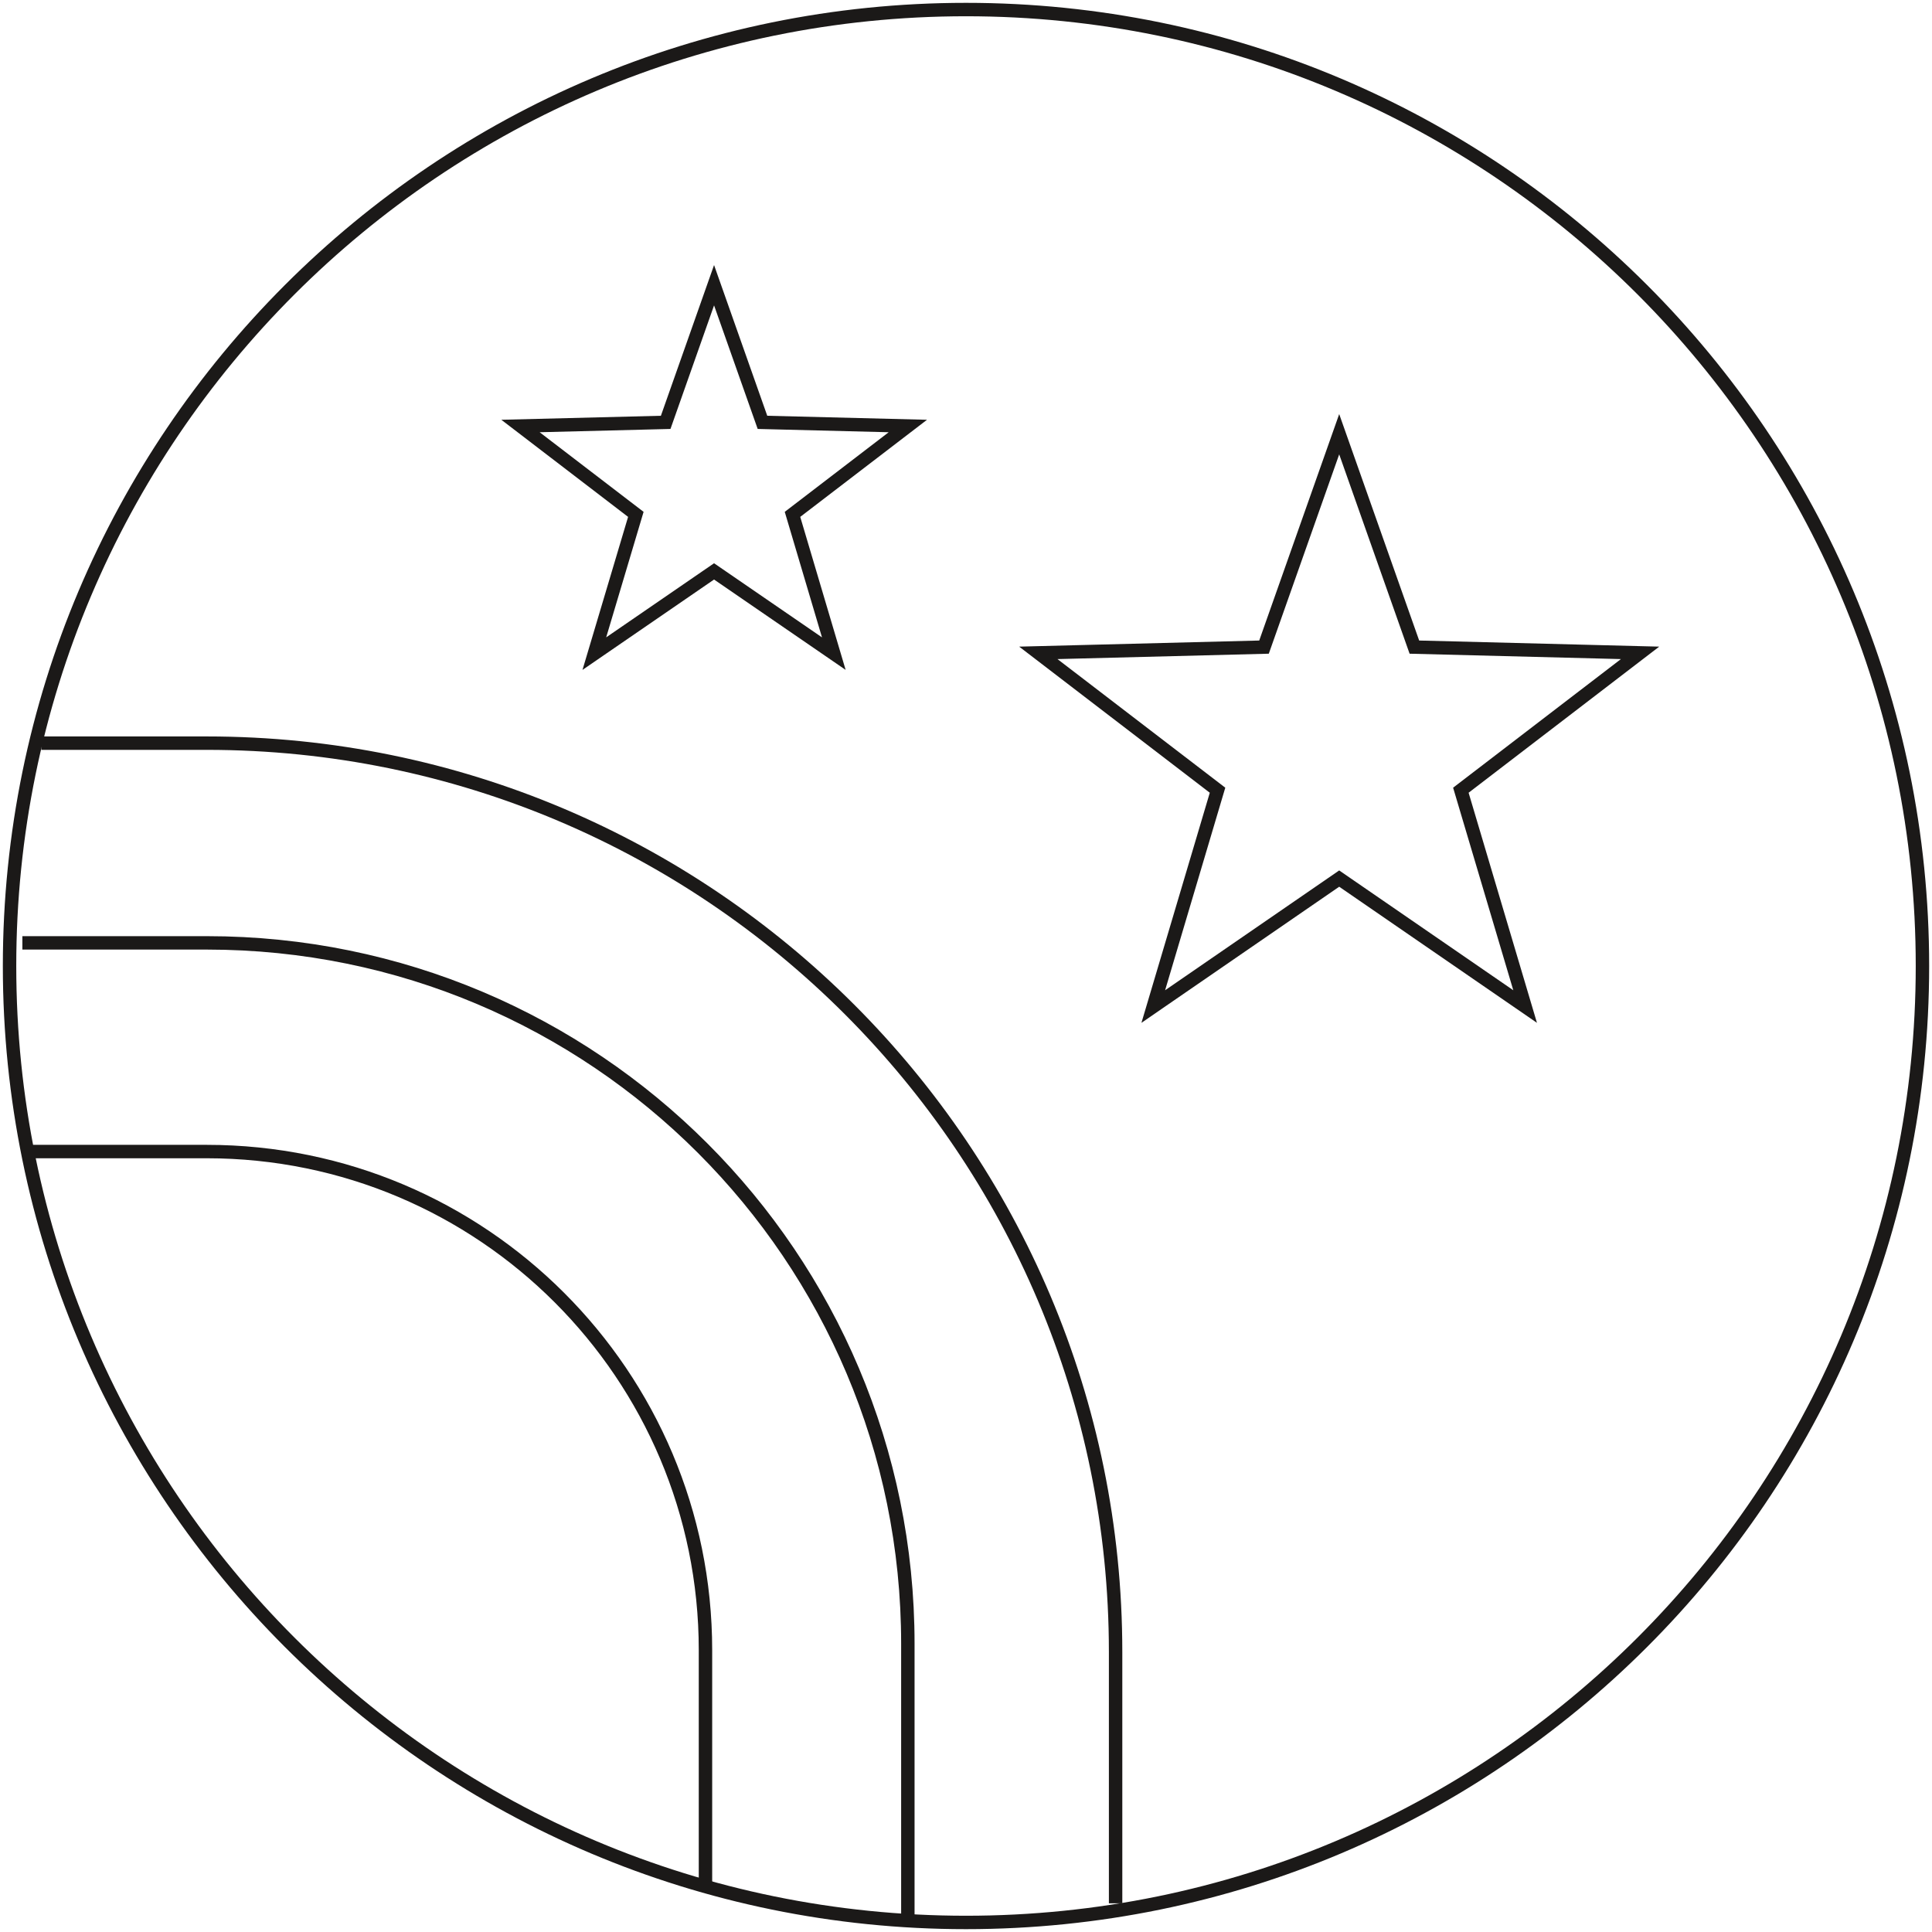 <svg width="72" height="72" viewBox="0 0 72 72" fill="none" xmlns="http://www.w3.org/2000/svg">
<g clip-path="url(#clip0_924_14059)">
<path d="M36 71.644C55.685 71.644 71.644 55.685 71.644 36C71.644 16.315 55.685 0.356 36 0.356C16.315 0.356 0.356 16.315 0.356 36C0.356 55.685 16.315 71.644 36 71.644Z" stroke="#1B1918" stroke-width="0.5" stroke-miterlimit="10"/>
<path d="M49.908 16.182L52.71 24.116L61.121 24.33L54.442 29.449L56.837 37.511L49.908 32.742L42.979 37.511L45.374 29.449L38.695 24.33L47.106 24.116L49.908 16.182Z" stroke="#1B1918" stroke-width="0.5" stroke-miterlimit="10"/>
<path d="M26.611 10.629L28.415 15.74L33.833 15.876L29.534 19.169L31.074 24.359L26.611 21.294L22.149 24.359L23.696 19.169L19.397 15.876L24.808 15.74L26.611 10.629Z" stroke="#1B1918" stroke-width="0.5" stroke-miterlimit="10"/>
<path d="M41.575 70.931V61.564C41.575 42.858 26.412 27.695 7.706 27.695H1.54" stroke="#1B1918" stroke-width="0.5" stroke-miterlimit="10"/>
<path d="M33.833 71.644V61.257C33.833 46.828 22.142 35.138 7.713 35.138H0.834" stroke="#1B1918" stroke-width="0.5" stroke-miterlimit="10"/>
<path d="M26.291 70.196V61.499C26.291 51.234 17.971 42.915 7.706 42.915H1.069" stroke="#1B1918" stroke-width="0.5" stroke-miterlimit="10"/>
</g>
<defs>
<clipPath id="clip0_924_14059">
<rect width="72" height="72" fill="white"/>
</clipPath>
</defs>
</svg>
